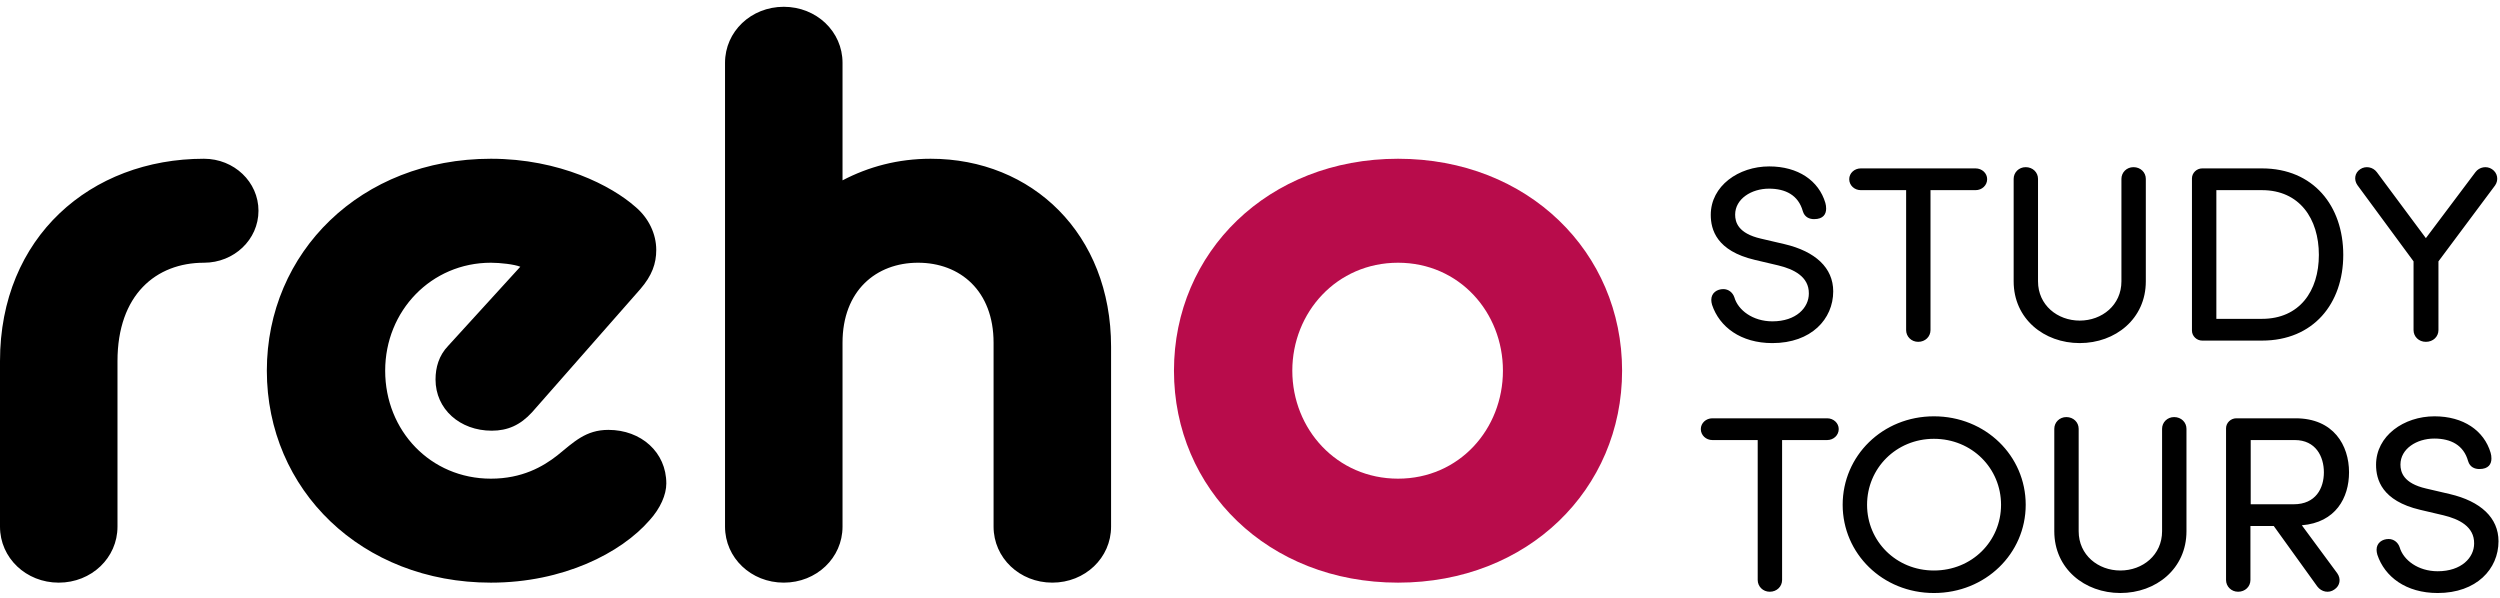<?xml version="1.0" encoding="UTF-8"?>
<svg width="184px" height="44px" viewBox="0 0 184 44" version="1.1" xmlns="http://www.w3.org/2000/svg" xmlns:xlink="http://www.w3.org/1999/xlink">
    <title>Reho Travel Tours_Logo</title>
    <g id="Symbols" stroke="none" stroke-width="1" fill="none" fill-rule="evenodd">
        <g id="Nav/Main" transform="translate(-24, -28)">
            <g id="Reho-Travel-Tours_Logo" transform="translate(24, 28.5)">
                <path d="M130.448,23.151 C132.203,23.151 133.131,22.14 133.131,21.109 C133.15,19.858 132.012,19.306 130.873,19.032 L129.155,18.627 C126.337,17.965 125.912,16.4 125.912,15.315 C125.912,13.182 127.957,11.748 130.215,11.748 C132.34,11.748 133.863,12.796 134.346,14.433 C134.385,14.561 134.404,14.708 134.404,14.855 C134.404,15.26 134.191,15.628 133.517,15.628 C133.189,15.628 132.822,15.5 132.686,15.04 C132.358,13.863 131.413,13.385 130.197,13.385 C128.904,13.385 127.707,14.138 127.707,15.298 C127.707,15.85 127.92,16.677 129.599,17.062 L131.335,17.467 C133.613,18.002 134.925,19.214 134.925,20.944 C134.925,22.985 133.305,24.752 130.448,24.752 C128.113,24.752 126.549,23.555 126.009,21.938 C125.97,21.808 125.951,21.681 125.951,21.569 C125.951,21.054 126.376,20.778 126.838,20.778 C127.225,20.778 127.532,21.035 127.65,21.386 C127.92,22.323 129.001,23.151 130.448,23.151 M136.952,13.495 C136.489,13.495 136.103,13.146 136.103,12.686 C136.103,12.243 136.489,11.894 136.952,11.894 L145.404,11.894 C145.869,11.894 146.254,12.243 146.254,12.686 C146.254,13.146 145.869,13.495 145.404,13.495 L142.085,13.495 L142.085,23.795 C142.085,24.273 141.699,24.659 141.179,24.659 C140.677,24.659 140.291,24.273 140.291,23.795 L140.291,13.495 L136.952,13.495 Z M156.137,12.666 C156.137,12.188 156.523,11.803 157.024,11.803 C157.546,11.803 157.932,12.188 157.932,12.666 L157.932,20.208 C157.932,22.967 155.692,24.751 153.067,24.751 C150.442,24.751 148.205,22.967 148.205,20.208 L148.205,12.666 C148.205,12.188 148.591,11.803 149.091,11.803 C149.613,11.803 149.998,12.188 149.998,12.666 L149.998,20.208 C149.998,21.955 151.428,23.096 153.067,23.096 C154.709,23.096 156.137,21.955 156.137,20.208 L156.137,12.666 Z M166.481,22.967 C169.242,22.967 170.669,20.926 170.669,18.259 C170.669,15.591 169.242,13.495 166.481,13.495 L163.124,13.495 L163.124,22.967 L166.481,22.967 Z M162.081,24.568 C161.677,24.568 161.328,24.237 161.328,23.832 L161.328,12.63 C161.328,12.225 161.677,11.894 162.081,11.894 L166.481,11.894 C170.264,11.894 172.464,14.653 172.464,18.259 C172.464,21.845 170.264,24.568 166.481,24.568 L162.081,24.568 Z M173.506,13.126 C173.236,12.741 173.294,12.226 173.719,11.949 C174.105,11.692 174.645,11.784 174.935,12.171 L178.544,17.027 L182.192,12.171 C182.481,11.784 183.022,11.692 183.408,11.949 C183.832,12.226 183.91,12.758 183.639,13.146 L179.47,18.736 L179.47,23.795 C179.47,24.273 179.084,24.659 178.544,24.659 C178.023,24.659 177.637,24.273 177.637,23.795 L177.637,18.736 L173.506,13.126 Z M126.028,31.888 C125.566,31.888 125.18,31.539 125.18,31.079 C125.18,30.636 125.566,30.287 126.028,30.287 L134.481,30.287 C134.944,30.287 135.33,30.636 135.33,31.079 C135.33,31.539 134.944,31.888 134.481,31.888 L131.162,31.888 L131.162,42.188 C131.162,42.666 130.775,43.052 130.254,43.052 C129.754,43.052 129.367,42.666 129.367,42.188 L129.367,31.888 L126.028,31.888 Z M142.336,41.489 C145.136,41.489 147.277,39.337 147.277,36.653 C147.277,33.966 145.136,31.797 142.336,31.797 C139.558,31.797 137.416,33.966 137.416,36.653 C137.416,39.337 139.558,41.489 142.336,41.489 M142.336,30.141 C146.139,30.141 149.092,33.046 149.092,36.653 C149.092,40.238 146.139,43.146 142.336,43.146 C138.555,43.146 135.62,40.238 135.62,36.653 C135.62,33.046 138.555,30.141 142.336,30.141 M159.129,31.06 C159.129,30.582 159.515,30.197 160.016,30.197 C160.538,30.197 160.924,30.582 160.924,31.06 L160.924,38.601 C160.924,41.36 158.684,43.145 156.059,43.145 C153.434,43.145 151.196,41.36 151.196,38.601 L151.196,31.06 C151.196,30.582 151.582,30.197 152.083,30.197 C152.605,30.197 152.99,30.582 152.99,31.06 L152.99,38.601 C152.99,40.349 154.42,41.489 156.059,41.489 C157.701,41.489 159.129,40.349 159.129,38.601 L159.129,31.06 Z M165.652,31.888 L165.652,36.614 L168.817,36.614 C170.438,36.614 171.038,35.438 171.038,34.261 C171.038,33.101 170.438,31.888 168.896,31.888 L165.652,31.888 Z M167.35,38.215 L165.632,38.215 L165.632,42.188 C165.632,42.666 165.248,43.052 164.725,43.052 C164.225,43.052 163.837,42.666 163.837,42.188 L163.837,31.024 C163.837,30.619 164.185,30.287 164.59,30.287 L168.952,30.287 C171.751,30.287 172.889,32.273 172.889,34.261 C172.889,36.137 171.905,37.957 169.415,38.16 L172.021,41.691 C172.31,42.096 172.233,42.611 171.809,42.888 C171.403,43.181 170.863,43.071 170.555,42.666 L167.35,38.215 Z M179.414,41.544 C181.169,41.544 182.096,40.534 182.096,39.503 C182.116,38.252 180.977,37.7 179.838,37.425 L178.12,37.021 C175.302,36.358 174.878,34.794 174.878,33.708 C174.878,31.576 176.922,30.141 179.181,30.141 C181.305,30.141 182.828,31.19 183.311,32.827 C183.351,32.954 183.369,33.101 183.369,33.249 C183.369,33.653 183.157,34.021 182.482,34.021 C182.154,34.021 181.787,33.894 181.651,33.434 C181.323,32.257 180.379,31.778 179.163,31.778 C177.869,31.778 176.673,32.531 176.673,33.691 C176.673,34.243 176.885,35.071 178.564,35.456 L180.3,35.861 C182.579,36.395 183.89,37.608 183.89,39.337 C183.89,41.379 182.27,43.146 179.414,43.146 C177.078,43.146 175.515,41.949 174.974,40.332 C174.936,40.202 174.916,40.074 174.916,39.962 C174.916,39.447 175.341,39.171 175.803,39.171 C176.19,39.171 176.498,39.429 176.615,39.78 C176.885,40.717 177.966,41.544 179.414,41.544" id="Combined-Shape" fill="#000000"></path>
                <path d="M7.10542736e-15,26.077 C7.10542736e-15,16.953 6.67,11.184 15.01,11.184 C17.233,11.184 19.024,12.892 19.024,15.011 C19.024,17.13 17.233,18.837 15.01,18.837 C11.489,18.837 8.647,21.191 8.647,26.077 L8.647,38.262 C8.647,40.558 6.732,42.383 4.323,42.383 C1.915,42.383 7.10542736e-15,40.558 7.10542736e-15,38.262 L7.10542736e-15,26.077 Z M19.639,26.783 C19.639,18.072 26.558,11.184 36.131,11.184 C41.197,11.184 45.026,13.185 46.756,14.716 C47.744,15.541 48.3,16.718 48.3,17.894 C48.3,18.895 47.991,19.779 47.126,20.78 L39.158,29.844 C38.294,30.787 37.366,31.199 36.193,31.199 C33.846,31.199 32.055,29.609 32.055,27.431 C32.055,26.548 32.302,25.665 32.981,24.959 L38.294,19.132 C37.862,18.955 36.811,18.837 36.131,18.837 C31.746,18.837 28.349,22.369 28.349,26.783 C28.349,31.199 31.684,34.73 36.131,34.73 C38.418,34.73 39.96,33.848 41.012,33.023 C42.247,32.022 43.112,31.139 44.779,31.139 C47.188,31.139 49.041,32.787 49.041,35.084 C49.041,35.907 48.608,36.909 47.806,37.792 C45.706,40.205 41.444,42.383 36.131,42.383 C26.62,42.383 19.639,35.554 19.639,26.783 M53.362,4.12 C53.362,1.825 55.276,0 57.685,0 C60.094,0 62.01,1.825 62.01,4.12 L62.01,12.774 C63.923,11.773 66.086,11.184 68.495,11.184 C75.968,11.184 81.775,16.718 81.775,25.018 L81.775,38.262 C81.775,40.558 79.86,42.382 77.451,42.382 C75.041,42.382 73.127,40.558 73.127,38.262 L73.127,24.723 C73.127,20.897 70.656,18.837 67.568,18.837 C64.48,18.837 62.01,20.897 62.01,24.723 L62.01,38.262 C62.01,40.558 60.094,42.382 57.685,42.382 C55.276,42.382 53.362,40.558 53.362,38.262 L53.362,4.12 Z" id="Combined-Shape" fill="#000000"></path>
                <g id="Group-55" transform="translate(53.362, 0.001)"></g>
                <path d="M110.616,26.783 C110.616,22.487 107.404,18.837 102.896,18.837 C98.386,18.837 95.114,22.487 95.114,26.783 C95.114,31.08 98.386,34.73 102.896,34.73 C107.404,34.73 110.616,31.08 110.616,26.783 M86.404,26.783 C86.404,18.072 93.321,11.184 102.896,11.184 C112.469,11.184 119.386,18.072 119.386,26.783 C119.386,35.495 112.469,42.383 102.896,42.383 C93.321,42.383 86.404,35.495 86.404,26.783" id="Fill-56" fill="#B80C4B"></path>
            </g>
        </g>
    </g>
</svg>